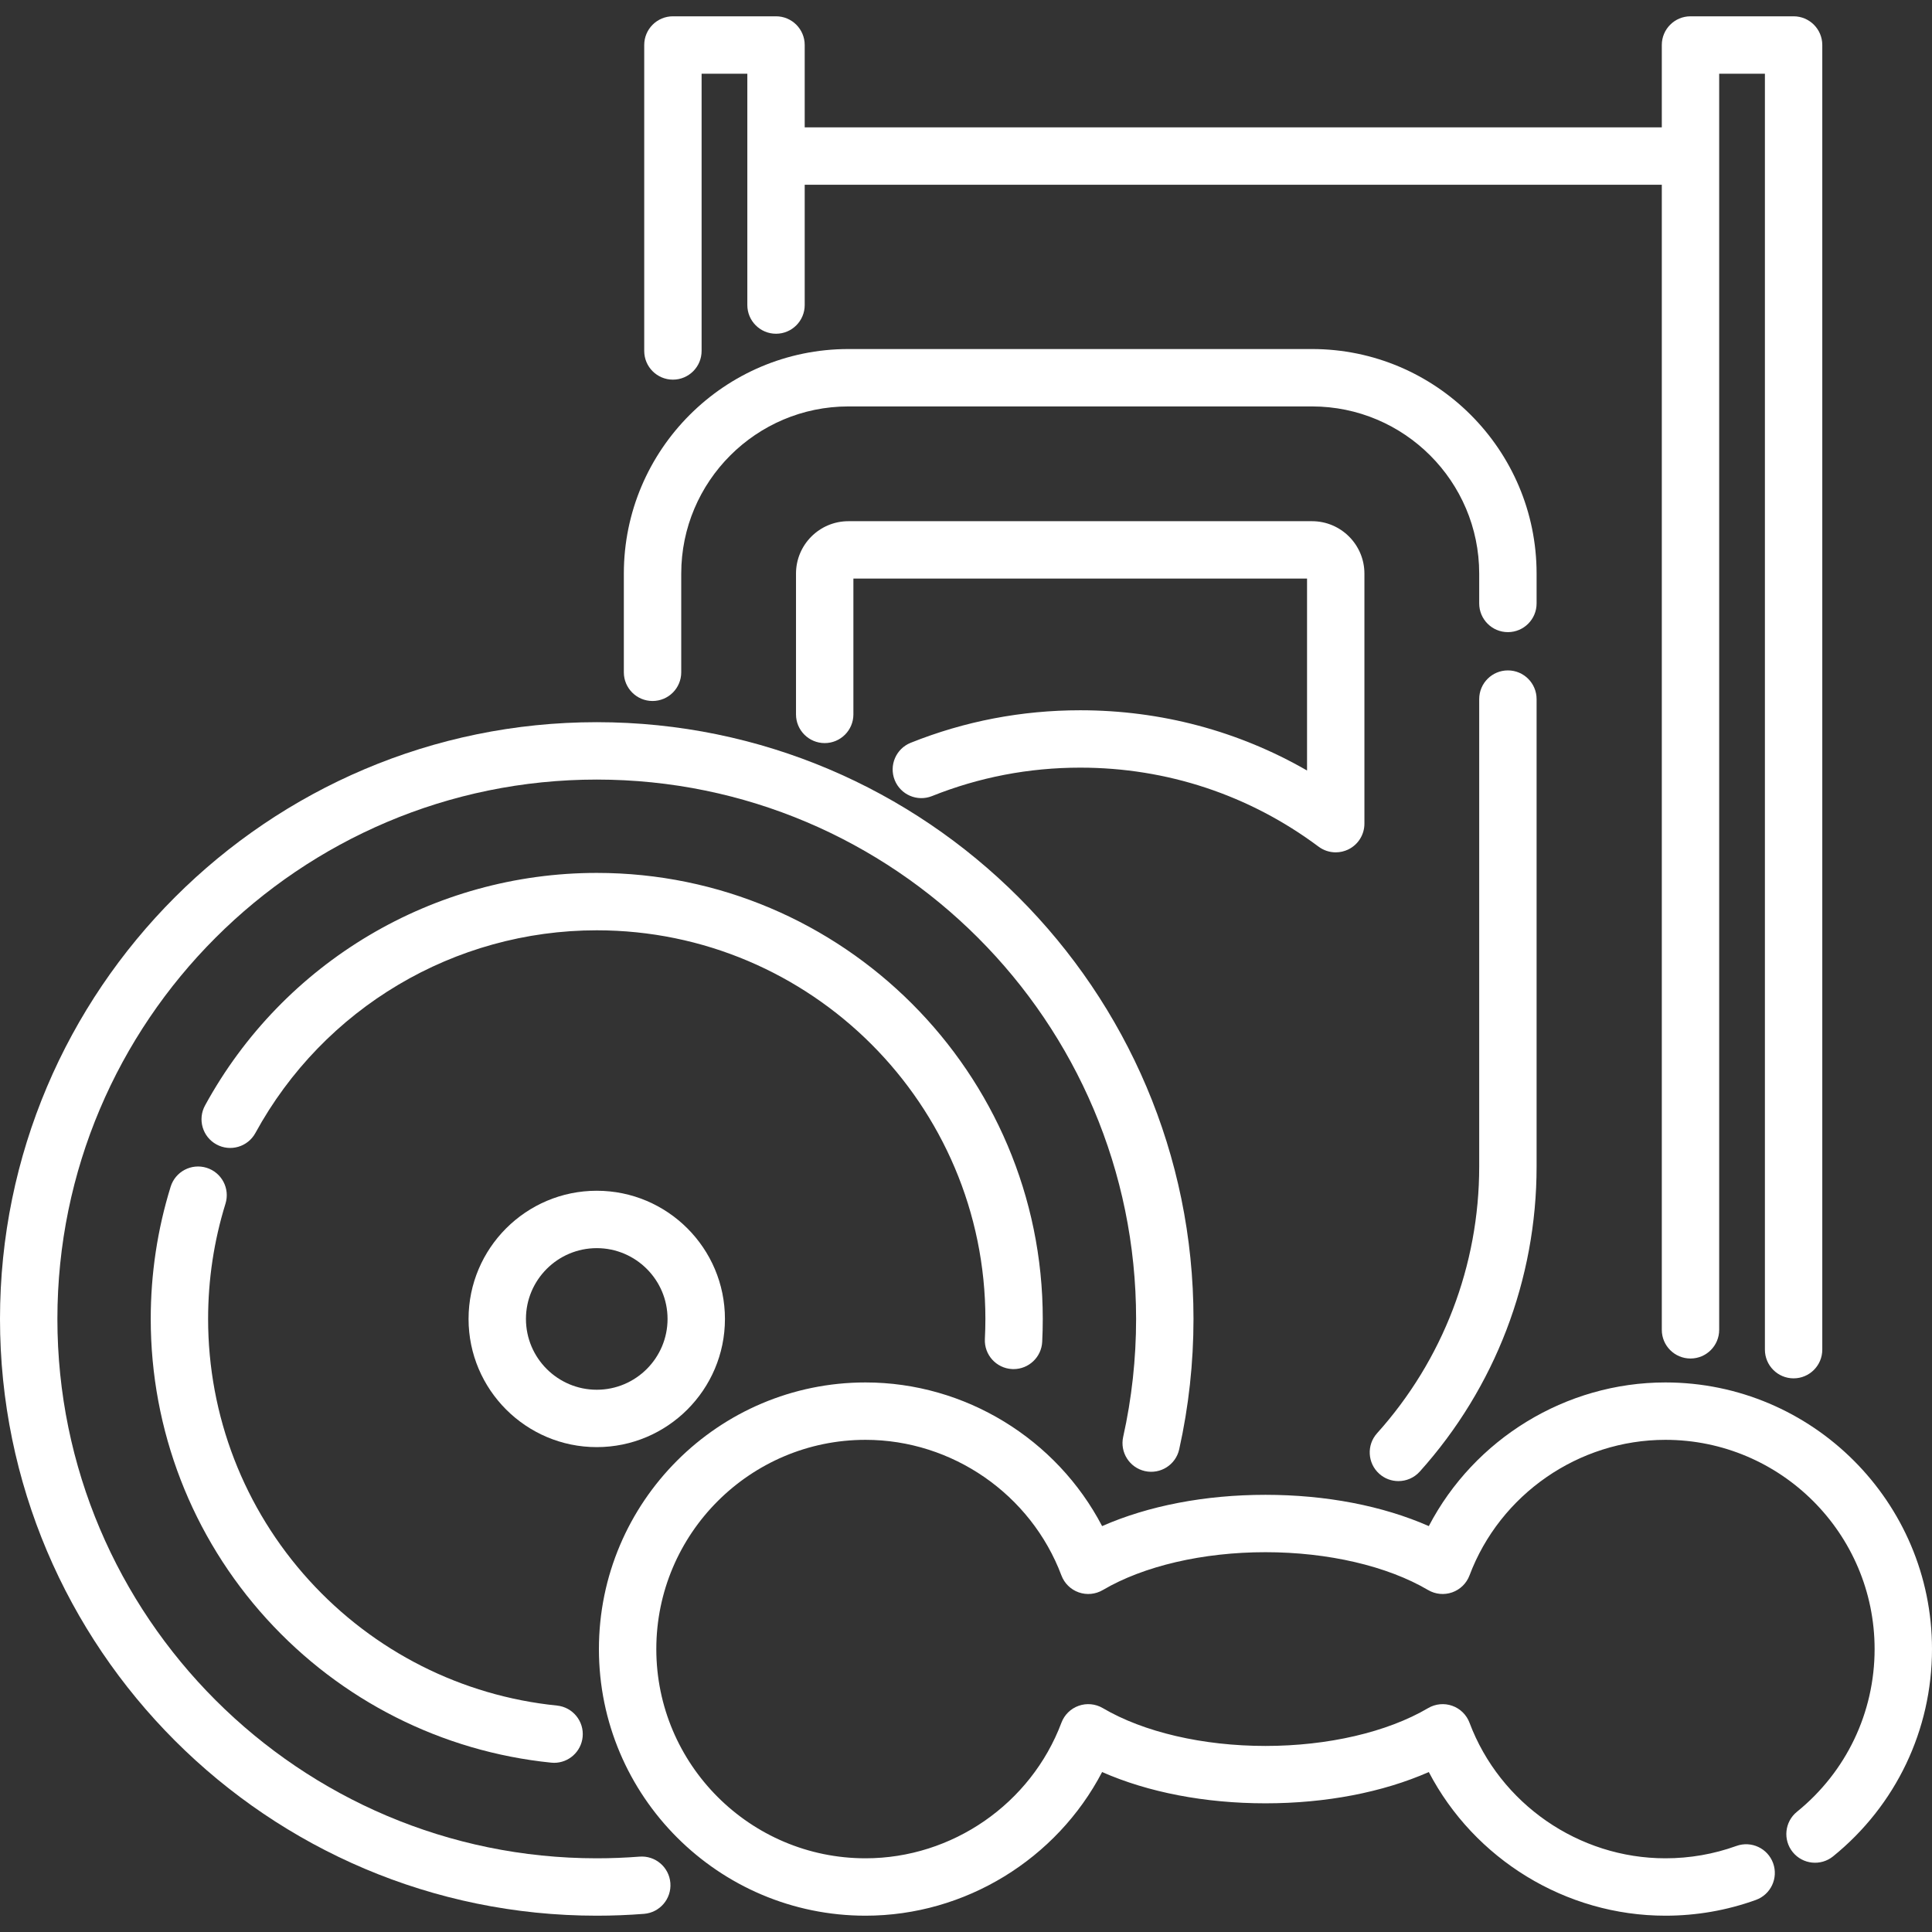 <svg xmlns="http://www.w3.org/2000/svg" width="109" height="109" viewBox="0 0 109 109" fill="none"><rect x="0" y="0" width="109" height="109" fill="#333333" stroke="none"/><g clip-path="url(#clip0_75_93)"><path d="M37.965 21.419C38.859 21.419 39.583 20.694 39.583 19.8V4.158H42.163V17.21C42.163 18.104 42.887 18.829 43.782 18.829C44.676 18.829 45.4 18.104 45.4 17.21V10.422H93.756V75.027C93.756 75.921 94.48 76.645 95.375 76.645C96.269 76.645 96.993 75.921 96.993 75.027V4.158H99.573V76.145C99.573 77.039 100.297 77.764 101.191 77.764C102.086 77.764 102.81 77.039 102.81 76.145V2.539C102.81 1.645 102.086 0.92 101.191 0.92H95.375C94.48 0.92 93.756 1.645 93.756 2.539V7.185H45.4V2.539C45.4 1.645 44.676 0.92 43.782 0.92H37.965C37.07 0.92 36.346 1.645 36.346 2.539V19.8C36.346 20.694 37.07 21.419 37.965 21.419Z" fill="white"></path><path d="M85.073 37.823C84.179 37.823 83.454 38.547 83.454 39.442V65.82C83.454 71.384 81.408 76.726 77.692 80.861C77.094 81.525 77.149 82.549 77.814 83.147C78.123 83.425 78.51 83.561 78.895 83.561C79.339 83.561 79.78 83.38 80.1 83.025C84.35 78.295 86.692 72.185 86.692 65.82V39.442C86.692 38.547 85.967 37.823 85.073 37.823Z" fill="white"></path><path d="M36.815 39.549C37.709 39.549 38.434 38.825 38.434 37.931V32.362C38.434 27.161 42.665 22.93 47.866 22.93H74.022C79.223 22.93 83.454 27.161 83.454 32.362V34.045C83.454 34.939 84.178 35.664 85.073 35.664C85.967 35.664 86.692 34.939 86.692 34.045V32.362C86.692 25.376 81.008 19.692 74.022 19.692H47.866C40.88 19.692 35.196 25.376 35.196 32.362V37.931C35.196 38.825 35.921 39.549 36.815 39.549Z" fill="white"></path><path d="M60.944 40.072C57.639 40.072 54.422 40.689 51.379 41.907C50.55 42.24 50.146 43.182 50.478 44.012C50.81 44.842 51.753 45.245 52.583 44.913C55.241 43.849 58.054 43.309 60.944 43.309C65.834 43.309 70.484 44.851 74.391 47.766C74.676 47.979 75.017 48.088 75.36 48.088C75.607 48.088 75.856 48.031 76.085 47.916C76.633 47.642 76.978 47.081 76.978 46.469V32.362C76.978 30.731 75.652 29.405 74.021 29.405H47.866C46.235 29.405 44.909 30.731 44.909 32.362V40.305C44.909 41.199 45.634 41.924 46.528 41.924C47.422 41.924 48.147 41.199 48.147 40.305V32.642H73.741V43.47C69.863 41.239 65.494 40.072 60.944 40.072Z" fill="white"></path><path d="M36.08 104.748C35.284 104.81 34.472 104.842 33.667 104.842C16.888 104.842 3.238 91.191 3.238 74.412C3.238 57.633 16.888 43.982 33.667 43.982C50.447 43.982 64.097 57.633 64.097 74.412C64.097 76.656 63.852 78.895 63.368 81.064C63.174 81.937 63.724 82.802 64.596 82.997C65.47 83.191 66.334 82.641 66.528 81.769C67.064 79.368 67.335 76.893 67.335 74.412C67.335 55.848 52.231 40.744 33.667 40.744C15.103 40.744 0 55.848 0 74.412C0 92.976 15.103 108.08 33.667 108.08C34.556 108.08 35.453 108.045 36.334 107.976C37.225 107.906 37.891 107.126 37.821 106.235C37.751 105.344 36.975 104.678 36.08 104.748Z" fill="white"></path><path d="M11.654 65.884C10.8 65.62 9.893 66.097 9.628 66.951C8.882 69.358 8.504 71.868 8.504 74.412C8.504 80.685 10.825 86.694 15.041 91.332C19.227 95.938 24.929 98.82 31.096 99.446C31.152 99.452 31.207 99.455 31.262 99.455C32.083 99.455 32.786 98.833 32.871 97.999C32.961 97.11 32.313 96.315 31.424 96.225C26.052 95.68 21.085 93.169 17.437 89.155C13.764 85.114 11.741 79.878 11.741 74.412C11.741 72.194 12.071 70.007 12.721 67.91C12.986 67.056 12.508 66.149 11.654 65.884Z" fill="white"></path><path d="M57.101 77.24C57.129 77.242 57.156 77.242 57.184 77.242C58.04 77.242 58.755 76.57 58.799 75.705C58.821 75.276 58.831 74.841 58.831 74.412C58.831 60.537 47.543 49.248 33.667 49.248C24.454 49.248 15.986 54.276 11.567 62.37C11.139 63.155 11.427 64.139 12.212 64.567C12.996 64.996 13.98 64.707 14.409 63.922C18.26 56.868 25.639 52.486 33.667 52.486C45.758 52.486 55.594 62.322 55.594 74.412C55.594 74.787 55.584 75.167 55.565 75.542C55.52 76.435 56.208 77.195 57.101 77.24Z" fill="white"></path><path d="M93.958 77.995C88.334 77.995 83.175 81.188 80.611 86.1C78.008 84.954 74.805 84.335 71.395 84.335C67.985 84.335 64.782 84.954 62.179 86.1C59.615 81.188 54.456 77.995 48.832 77.995C40.538 77.995 33.79 84.743 33.79 93.038C33.79 101.332 40.538 108.08 48.832 108.08C54.456 108.08 59.615 104.887 62.179 99.976C64.782 101.121 67.985 101.74 71.395 101.74C74.805 101.74 78.008 101.121 80.611 99.976C83.175 104.887 88.334 108.08 93.958 108.08C95.71 108.08 97.428 107.781 99.064 107.191C99.904 106.887 100.34 105.96 100.037 105.119C99.734 104.278 98.805 103.842 97.965 104.145C96.683 104.608 95.334 104.842 93.958 104.842C89.07 104.842 84.629 101.769 82.907 97.194C82.739 96.746 82.382 96.396 81.931 96.237C81.481 96.078 80.983 96.126 80.571 96.369C78.267 97.725 74.923 98.503 71.395 98.503C67.867 98.503 64.523 97.725 62.219 96.369C61.807 96.126 61.309 96.078 60.859 96.237C60.408 96.396 60.051 96.746 59.883 97.194C58.161 101.769 53.72 104.842 48.832 104.842C42.323 104.842 37.028 99.547 37.028 93.038C37.028 86.528 42.323 81.233 48.832 81.233C53.72 81.233 58.161 84.306 59.883 88.882C60.051 89.329 60.408 89.679 60.859 89.838C61.309 89.997 61.807 89.949 62.219 89.707C64.523 88.35 67.867 87.572 71.395 87.572C74.923 87.572 78.267 88.35 80.571 89.707C80.983 89.949 81.481 89.997 81.931 89.838C82.382 89.679 82.739 89.329 82.907 88.882C84.629 84.306 89.07 81.233 93.958 81.233C100.467 81.233 105.762 86.528 105.762 93.038C105.762 96.616 104.166 99.961 101.382 102.216C100.687 102.778 100.58 103.798 101.143 104.493C101.706 105.187 102.726 105.294 103.42 104.732C106.966 101.859 109 97.597 109 93.037C109 84.743 102.252 77.995 93.958 77.995Z" fill="white"></path><path d="M40.9 74.412C40.9 70.424 37.656 67.18 33.667 67.18C29.68 67.18 26.435 70.424 26.435 74.412C26.435 78.4 29.68 81.644 33.667 81.644C37.656 81.645 40.9 78.4 40.9 74.412ZM29.673 74.412C29.673 72.21 31.465 70.418 33.668 70.418C35.87 70.418 37.662 72.21 37.662 74.412C37.662 76.615 35.87 78.407 33.668 78.407C31.465 78.407 29.673 76.615 29.673 74.412Z" fill="white"></path></g><defs><clipPath id="clip0_75_93"><rect width="109" height="109" fill="white"></rect></clipPath></defs></svg>